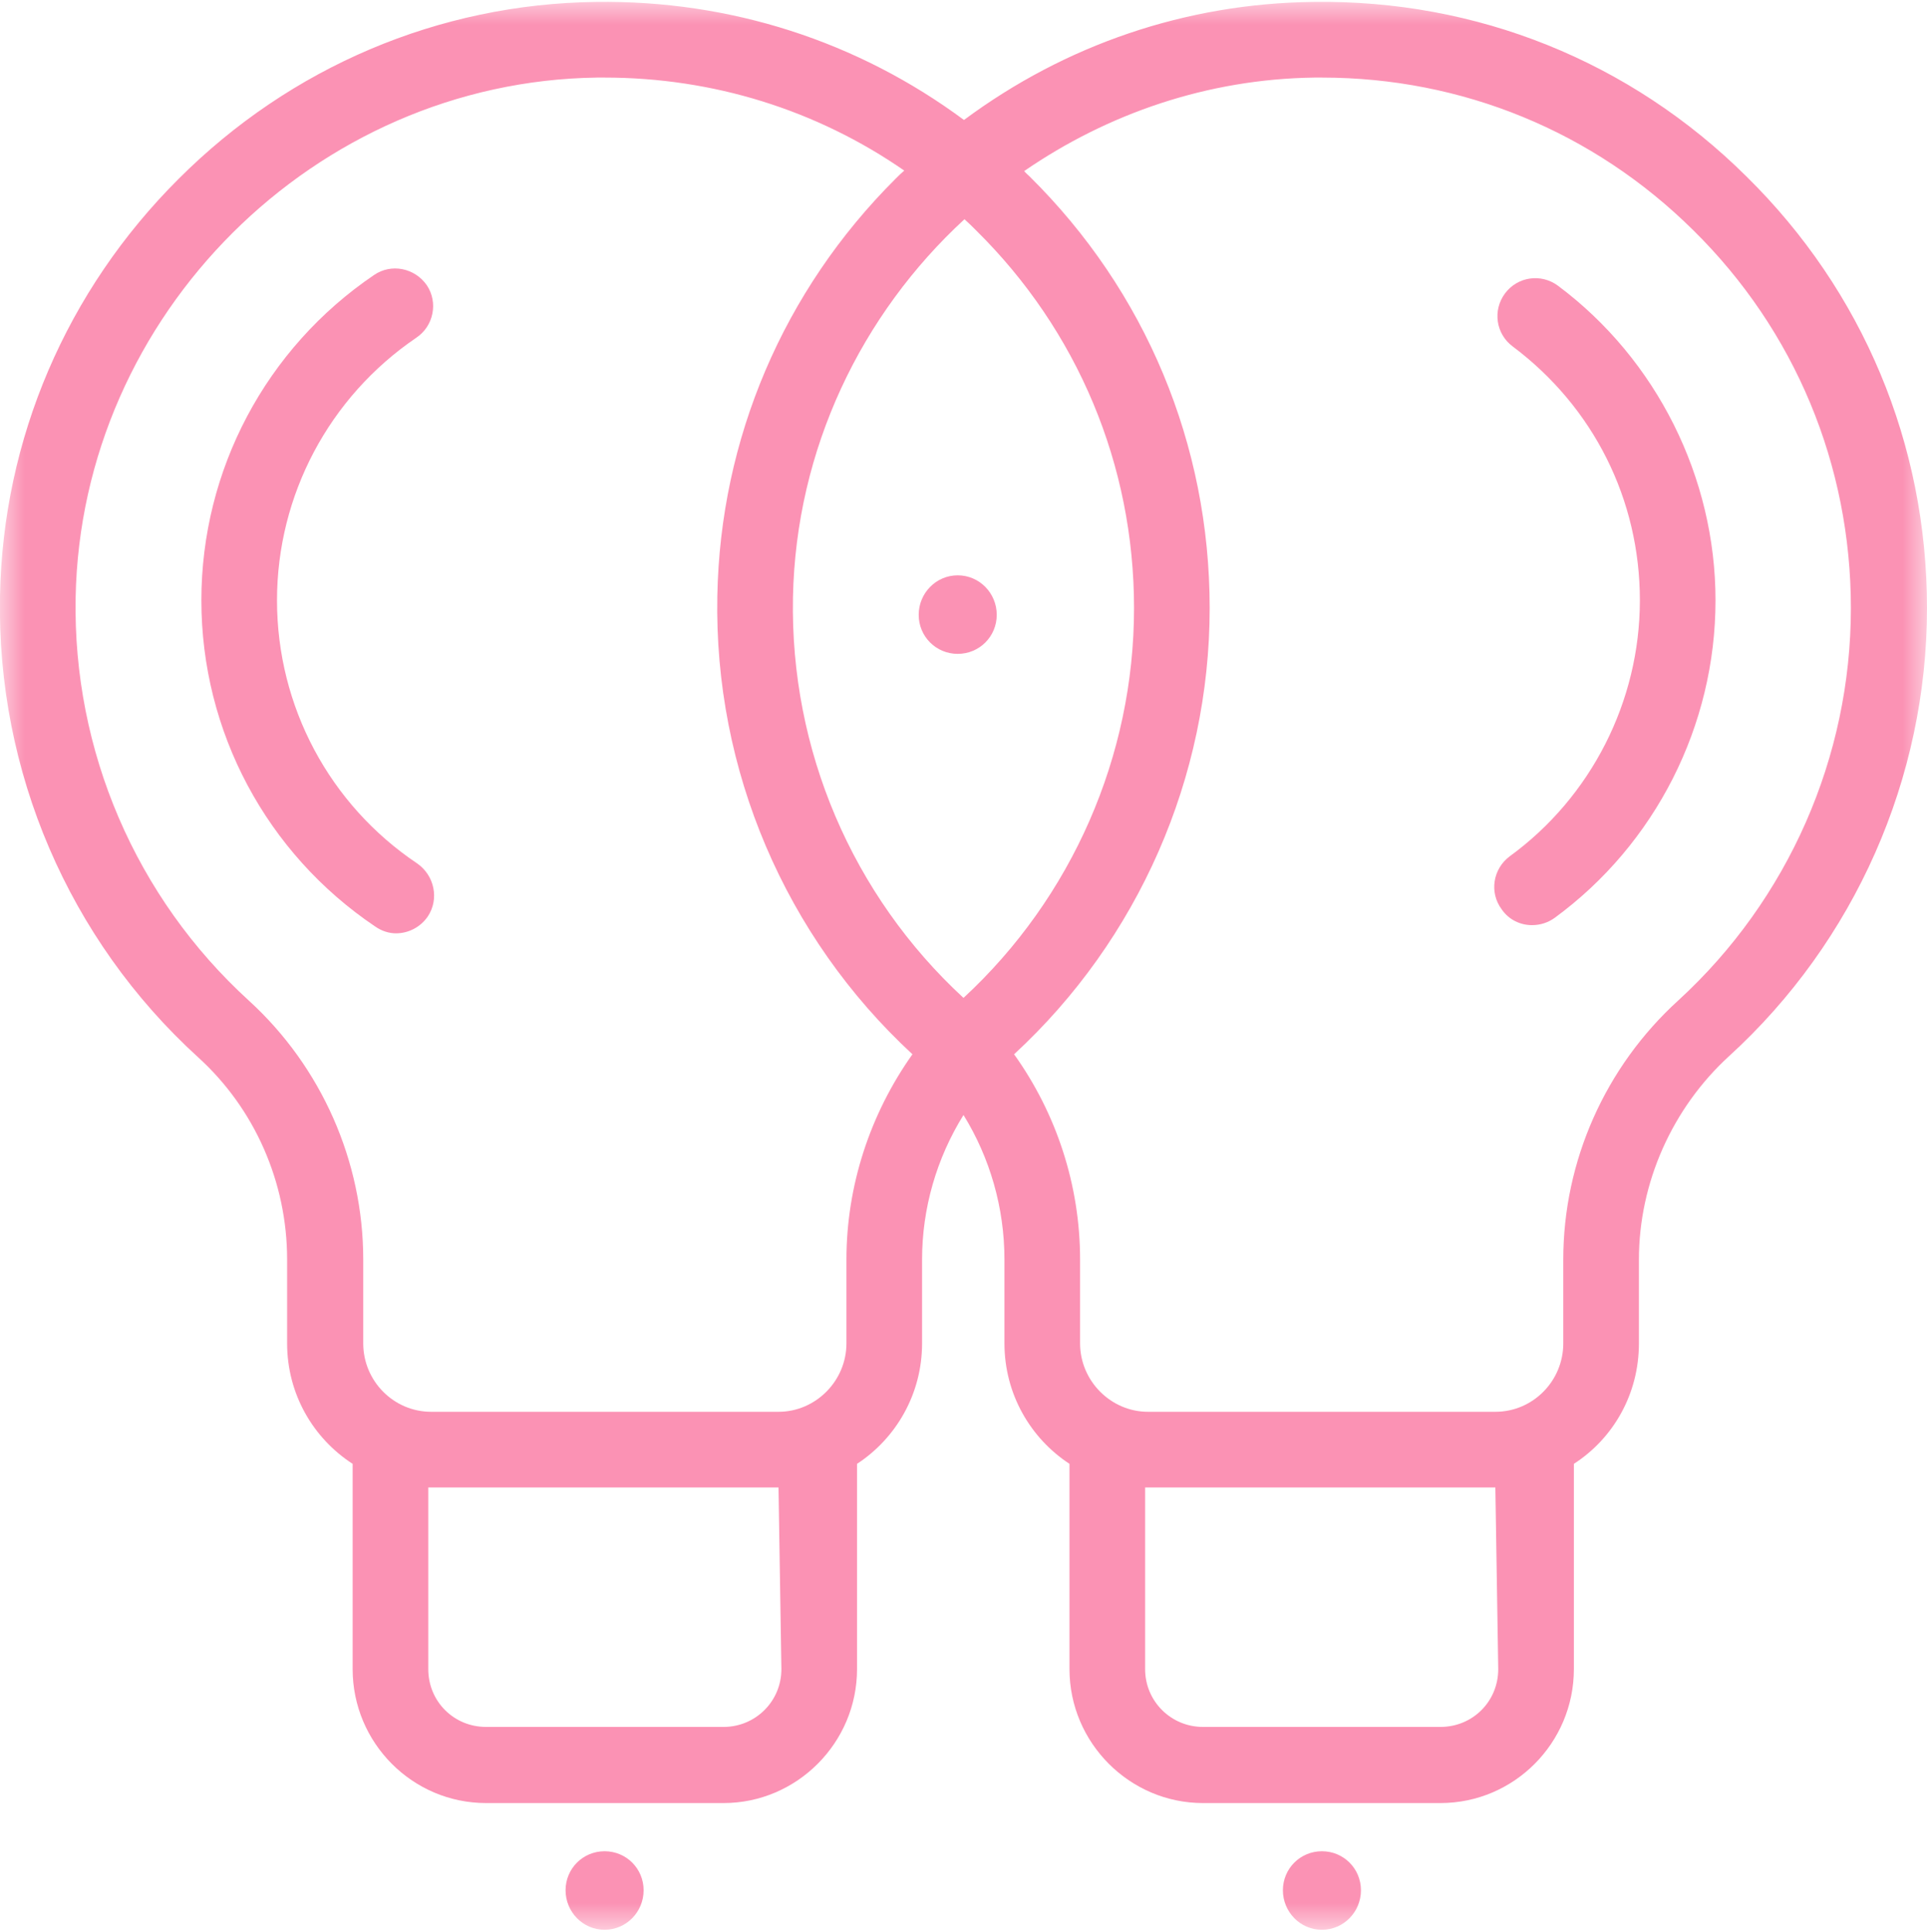 <svg width="40" height="40.09" viewBox="0 0 40 40.09" fill="none" xmlns="http://www.w3.org/2000/svg" xmlns:xlink="http://www.w3.org/1999/xlink">
	<desc>
			Created with Pixso.
	</desc>
	<defs>
		<clipPath id="clip237_71838">
			<rect id="iniciativa_light-bulb.svg" width="40" height="40.089" fill="white" fill-opacity="0"/>
		</clipPath>
	</defs>
	<g clip-path="url(#clip237_71838)">
		<mask id="mask237_71840" mask-type="alpha" maskUnits="userSpaceOnUse" x="0" y="0" width="40" height="40.09">
			<rect id="rect" width="40" height="40.089" fill="#000000" fill-opacity="1"/>
		</mask>
		<g mask="url(#mask237_71840)">
			<path id="path" d="M12.55 40.05C13 40.05 13.36 39.68 13.36 39.23C13.36 38.78 13 38.42 12.55 38.42C12.1 38.42 11.74 38.78 11.74 39.23C11.74 39.68 12.1 40.05 12.55 40.05Z" fill="#FB92B4" fill-opacity="1" fill-rule="nonzero"/>
			<path id="path" d="M27.44 40.05C27.89 40.05 28.25 39.68 28.25 39.23C28.25 38.78 27.89 38.42 27.44 38.42C26.99 38.42 26.63 38.78 26.63 39.23C26.63 39.68 26.99 40.05 27.44 40.05Z" fill="#FB92B4" fill-opacity="1" fill-rule="nonzero"/>
			<path id="path" d="M19.88 13.57C20.33 13.57 20.69 13.21 20.69 12.76C20.69 12.31 20.33 11.94 19.88 11.94C19.43 11.94 19.07 12.31 19.07 12.76C19.07 13.21 19.43 13.57 19.88 13.57Z" fill="#FB92B4" fill-opacity="1" fill-rule="nonzero"/>
			<path id="path" d="M36.25 3.66C33.84 1.27 30.65 -0.01 27.26 0.04C24.62 0.07 22.11 0.93 20.01 2.49C17.81 0.86 15.16 0 12.37 0.04C9.11 0.08 6.03 1.39 3.71 3.71C1.38 6.03 0.06 9.11 0 12.37C-0.07 16.01 1.43 19.5 4.11 21.94C5.29 23.01 5.96 24.54 5.96 26.14L5.96 27.88C5.96 28.93 6.5 29.85 7.32 30.38L7.32 34.64C7.32 36.17 8.56 37.42 10.09 37.42L15.02 37.42C16.54 37.42 17.79 36.17 17.79 34.64L17.79 30.38C18.6 29.85 19.14 28.93 19.14 27.88L19.14 26.14C19.14 25.08 19.44 24.04 20 23.14C20.55 24.03 20.85 25.07 20.85 26.14L20.85 27.88C20.85 28.93 21.39 29.85 22.2 30.38L22.2 34.64C22.2 36.17 23.45 37.42 24.97 37.42L29.9 37.42C31.43 37.42 32.67 36.17 32.67 34.64L32.67 30.38C33.49 29.85 34.02 28.93 34.02 27.88L34.02 26.14C34.02 24.55 34.71 23 35.89 21.92C38.5 19.54 40 16.15 40 12.62C40 9.22 38.67 6.04 36.25 3.66ZM16.22 34.64C16.22 35.31 15.68 35.84 15.02 35.84L10.09 35.84C9.42 35.84 8.89 35.31 8.89 34.64L8.89 30.87L16.16 30.87L16.22 34.64ZM17.57 26.14L17.57 27.88C17.57 28.66 16.93 29.3 16.16 29.3L8.95 29.3C8.17 29.3 7.54 28.66 7.54 27.88L7.54 26.14C7.54 24.1 6.67 22.14 5.17 20.77C2.82 18.63 1.51 15.58 1.57 12.4C1.68 6.53 6.54 1.69 12.39 1.61C12.45 1.61 12.5 1.61 12.55 1.61C14.8 1.61 16.95 2.28 18.77 3.54C18.71 3.59 18.65 3.65 18.59 3.71C16.26 6.03 14.95 9.11 14.89 12.37C14.82 15.98 16.3 19.44 18.94 21.88C18.06 23.12 17.57 24.61 17.57 26.14ZM20 20.71C17.69 18.58 16.4 15.56 16.46 12.4C16.52 9.32 17.88 6.52 20.02 4.55C20.1 4.62 20.18 4.7 20.26 4.78C22.37 6.86 23.54 9.65 23.54 12.62C23.54 15.69 22.25 18.63 20 20.71ZM31.1 34.64C31.1 35.31 30.57 35.84 29.9 35.84L24.97 35.84C24.31 35.84 23.77 35.31 23.77 34.64L23.77 30.87L31.04 30.87L31.1 34.64ZM34.84 20.76C33.32 22.14 32.45 24.1 32.45 26.14L32.45 27.88C32.45 28.66 31.82 29.3 31.04 29.3L23.83 29.3C23.06 29.3 22.42 28.66 22.42 27.88L22.42 26.14C22.42 24.6 21.93 23.11 21.05 21.88C23.63 19.5 25.11 16.13 25.11 12.62C25.11 9.22 23.78 6.04 21.37 3.66C21.33 3.62 21.29 3.59 21.26 3.55C22.99 2.36 25.06 1.64 27.28 1.61C27.33 1.61 27.39 1.61 27.44 1.61C30.35 1.61 33.08 2.73 35.15 4.78C37.26 6.86 38.42 9.65 38.42 12.62C38.42 15.71 37.12 18.67 34.84 20.76Z" fill="#FB92B4" fill-opacity="1" fill-rule="nonzero"/>
			<path id="path" d="M32.34 5.93C31.99 5.67 31.5 5.74 31.24 6.09C30.98 6.44 31.05 6.93 31.4 7.19C33.08 8.45 34.04 10.37 34.04 12.46C34.04 14.55 33.03 16.54 31.34 17.77C30.99 18.03 30.91 18.52 31.17 18.87C31.32 19.09 31.56 19.2 31.8 19.2C31.97 19.2 32.13 19.15 32.27 19.05C34.36 17.52 35.61 15.06 35.61 12.46C35.61 9.91 34.39 7.46 32.34 5.93Z" fill="#FB92B4" fill-opacity="1" fill-rule="nonzero"/>
			<path id="path" d="M8.66 17.92C6.84 16.7 5.75 14.66 5.75 12.46C5.75 10.28 6.83 8.24 8.64 7.01C9 6.77 9.1 6.28 8.86 5.92C8.61 5.56 8.12 5.46 7.76 5.71C5.52 7.23 4.18 9.75 4.18 12.46C4.18 15.18 5.53 17.71 7.79 19.23C7.92 19.32 8.07 19.37 8.22 19.37C8.48 19.37 8.73 19.24 8.88 19.02C9.12 18.66 9.02 18.17 8.66 17.92Z" fill="#FB92B4" fill-opacity="1" fill-rule="nonzero"/>
		</g>
	</g>
</svg>
